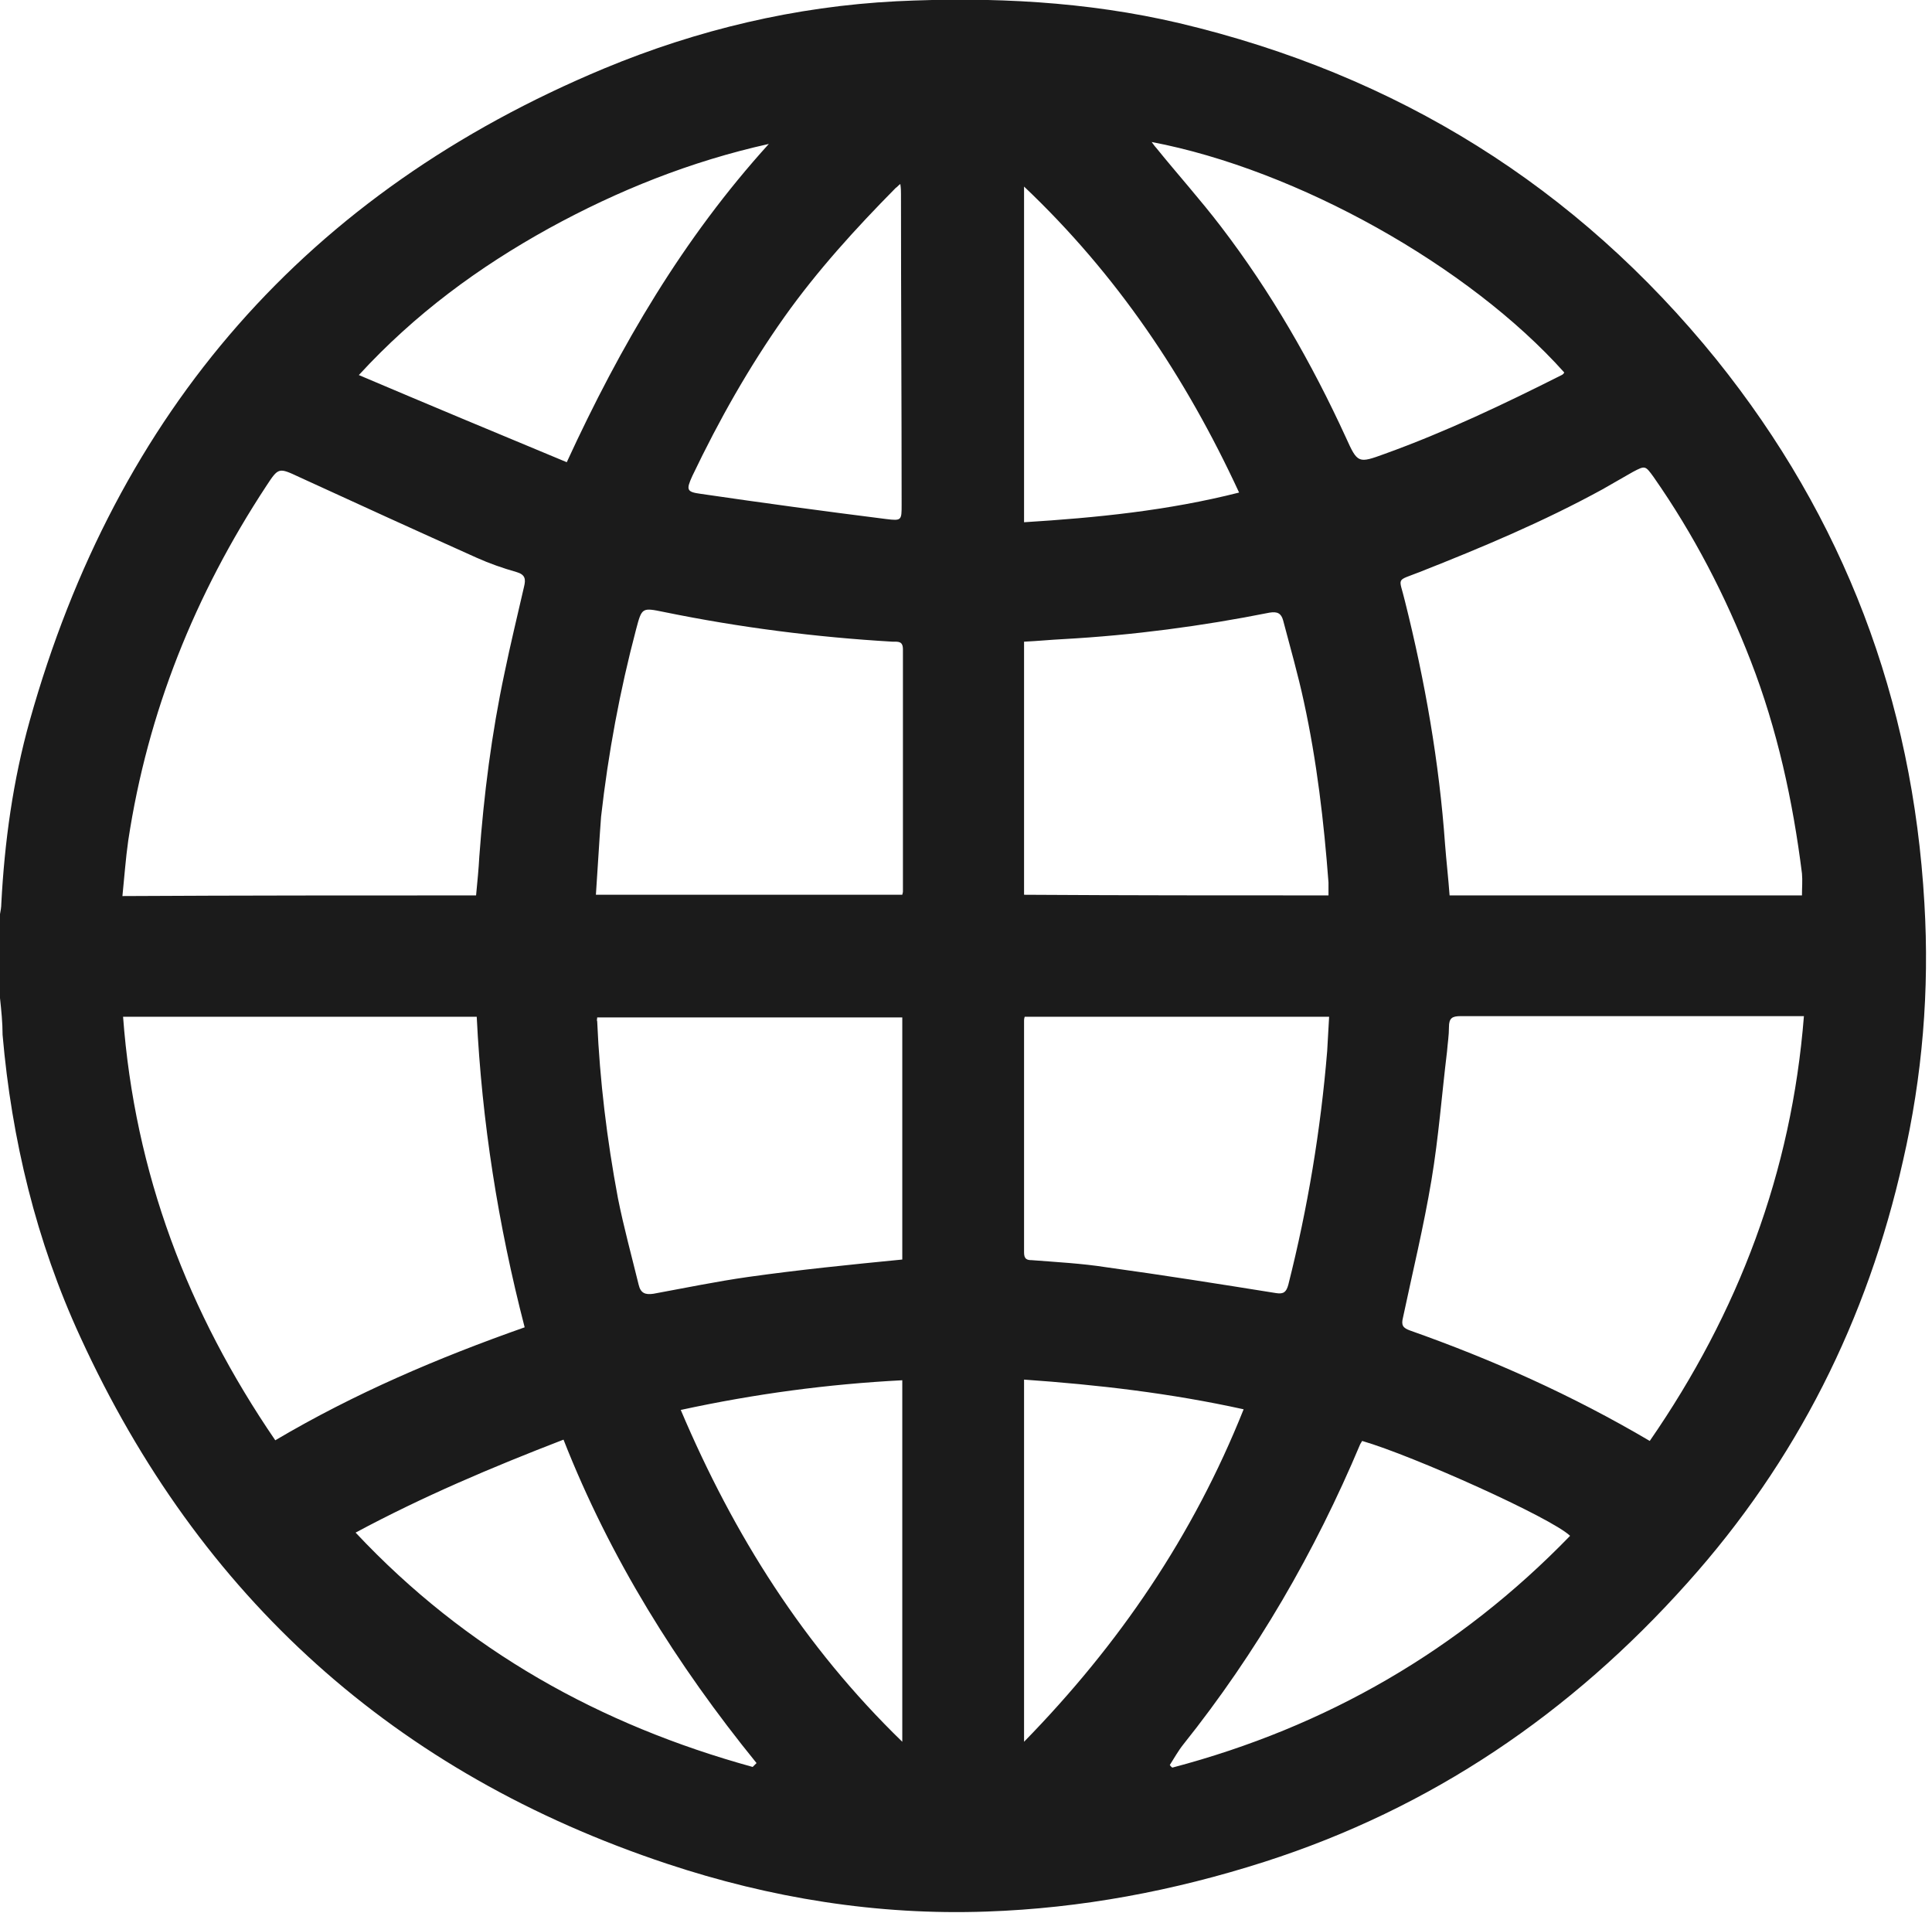 <?xml version="1.0" encoding="utf-8"?>
<svg xmlns="http://www.w3.org/2000/svg" fill="none" height="100%" overflow="visible" preserveAspectRatio="none" style="display: block;" viewBox="0 0 101 100" width="100%">
<g clip-path="url(#clip0_0_609)" id="Frame">
<g id="p3GXIm 2">
<g id="Group">
<path d="M-5.4866e-05 52.167C-5.4866e-05 50.716 -5.4866e-05 49.231 -5.4866e-05 47.78C0.034 47.612 0.068 47.409 0.068 47.24C0.237 44.001 0.677 40.795 1.558 37.657C6.095 21.494 16.05 10.054 31.593 3.575C36.469 1.551 41.582 0.336 46.864 0.066C51.808 -0.17 56.785 0.066 61.661 1.213C73.039 3.913 82.418 9.751 89.732 18.794C96.403 27.095 99.992 36.577 100.602 47.207C100.873 51.762 100.5 56.25 99.484 60.671C97.622 68.972 93.931 76.362 88.209 82.739C82.114 89.556 74.833 94.516 66.097 97.317C61.357 98.835 56.514 99.746 51.571 99.915C45.848 100.118 40.261 99.207 34.877 97.418C20.655 92.694 10.429 83.482 4.199 69.883C1.896 64.889 0.609 59.557 0.135 54.09C0.135 53.449 0.068 52.808 -5.4866e-05 52.167ZM24.888 46.802C24.956 46.093 25.023 45.418 25.057 44.777C25.294 41.538 25.701 38.332 26.378 35.16C26.683 33.675 27.055 32.157 27.394 30.672C27.495 30.267 27.462 30.031 26.987 29.896C26.276 29.693 25.599 29.457 24.922 29.154C21.84 27.77 18.725 26.353 15.644 24.936C14.56 24.429 14.56 24.429 13.917 25.408C10.192 31.077 7.72 37.218 6.704 43.934C6.569 44.878 6.501 45.857 6.4 46.836C12.596 46.802 18.725 46.802 24.888 46.802ZM94.202 46.802C94.202 46.397 94.236 46.026 94.202 45.654C93.728 41.875 92.915 38.129 91.527 34.553C90.206 31.144 88.547 27.939 86.448 24.936C86.008 24.328 86.008 24.328 85.364 24.666C84.823 24.969 84.315 25.273 83.773 25.577C80.691 27.264 77.475 28.614 74.224 29.896C72.937 30.402 73.14 30.132 73.445 31.414C74.495 35.599 75.24 39.85 75.544 44.136C75.612 45.013 75.714 45.891 75.781 46.802C81.944 46.802 88.039 46.802 94.202 46.802ZM86.245 75.316C90.884 68.6 93.66 61.278 94.304 53.112C93.389 53.112 92.644 53.112 91.866 53.112C86.685 53.112 81.538 53.112 76.357 53.112C75.917 53.112 75.748 53.213 75.748 53.685C75.748 54.124 75.68 54.529 75.646 54.968C75.375 57.195 75.206 59.456 74.833 61.683C74.427 64.112 73.851 66.475 73.344 68.87C73.242 69.275 73.344 69.41 73.716 69.545C78.016 71.064 82.181 72.92 86.245 75.316ZM6.434 53.146C7.043 61.312 9.82 68.6 14.391 75.282C18.556 72.819 22.924 70.963 27.428 69.377C26.039 64.011 25.193 58.646 24.922 53.146C18.793 53.146 12.664 53.146 6.434 53.146ZM31.152 46.768C36.536 46.768 41.852 46.768 47.169 46.768C47.169 46.734 47.203 46.667 47.203 46.599C47.203 42.381 47.203 38.163 47.203 33.945C47.203 33.507 46.966 33.54 46.661 33.54C42.631 33.304 38.669 32.798 34.708 31.988C33.556 31.752 33.556 31.752 33.252 32.899C32.405 36.105 31.796 39.378 31.423 42.685C31.322 44.001 31.254 45.317 31.152 46.768ZM69.45 46.802C69.45 46.532 69.45 46.329 69.45 46.127C69.212 42.955 68.84 39.783 68.163 36.678C67.858 35.261 67.452 33.844 67.079 32.427C66.978 32.056 66.774 31.954 66.368 32.022C62.813 32.73 59.223 33.203 55.6 33.405C54.923 33.439 54.246 33.507 53.535 33.54C53.535 37.961 53.535 42.381 53.535 46.768C58.851 46.802 64.133 46.802 69.45 46.802ZM47.169 65.834C47.169 61.615 47.169 57.397 47.169 53.179C41.852 53.179 36.536 53.179 31.22 53.179C31.22 53.281 31.186 53.314 31.22 53.382C31.355 56.486 31.728 59.557 32.304 62.628C32.608 64.146 33.015 65.631 33.387 67.15C33.489 67.588 33.726 67.689 34.166 67.622C35.825 67.318 37.45 66.981 39.11 66.745C41.751 66.373 44.426 66.103 47.169 65.834ZM53.569 53.146C53.535 53.247 53.535 53.314 53.535 53.348C53.535 57.397 53.535 61.447 53.535 65.462C53.535 65.8 53.67 65.867 53.941 65.867C55.228 65.968 56.548 66.036 57.835 66.238C60.781 66.643 63.761 67.116 66.707 67.588C67.113 67.656 67.249 67.521 67.35 67.15C68.366 63.134 69.043 59.051 69.382 54.934C69.416 54.36 69.45 53.753 69.483 53.146C64.133 53.146 58.851 53.146 53.569 53.146ZM71.21 75.316C71.176 75.383 71.142 75.417 71.109 75.484C68.738 81.12 65.691 86.384 61.864 91.175C61.594 91.513 61.391 91.884 61.154 92.255C61.187 92.289 61.221 92.356 61.289 92.39C69.348 90.264 76.289 86.249 82.08 80.276C81.098 79.331 73.885 76.092 71.21 75.316ZM39.347 92.356C39.414 92.289 39.482 92.222 39.55 92.154C35.385 87.025 31.897 81.457 29.459 75.248C25.701 76.699 22.111 78.218 18.59 80.107C24.38 86.282 31.389 90.163 39.347 92.356ZM60.205 7.422C60.307 7.557 60.375 7.658 60.442 7.726C61.56 9.109 62.745 10.425 63.828 11.843C66.436 15.251 68.569 18.963 70.364 22.877C70.973 24.227 71.007 24.227 72.395 23.721C75.578 22.573 78.626 21.122 81.639 19.604C81.707 19.57 81.741 19.536 81.775 19.469C76.797 13.901 67.824 8.873 60.205 7.422ZM40.193 7.523C36.096 8.435 32.304 9.953 28.68 11.944C25.023 13.969 21.705 16.398 18.759 19.604C22.416 21.156 25.972 22.641 29.629 24.159C32.439 18.052 35.724 12.45 40.193 7.523ZM35.588 73.696C38.365 80.242 42.022 86.046 47.169 91.04C47.169 84.663 47.169 78.454 47.169 72.144C43.275 72.346 39.482 72.852 35.588 73.696ZM53.535 91.04C58.512 85.945 62.373 80.276 65.014 73.662C61.187 72.819 57.395 72.38 53.535 72.11C53.535 78.42 53.535 84.663 53.535 91.04ZM47.067 9.616C46.932 9.717 46.898 9.784 46.83 9.818C44.731 11.944 42.733 14.137 41.006 16.567C39.144 19.199 37.586 21.966 36.198 24.868C35.859 25.61 35.893 25.712 36.638 25.813C39.855 26.285 43.105 26.724 46.322 27.129C47.135 27.23 47.135 27.196 47.135 26.387C47.135 20.987 47.101 15.555 47.101 10.155C47.101 10.021 47.101 9.852 47.067 9.616ZM64.777 25.745C61.966 19.671 58.377 14.34 53.535 9.751C53.535 15.656 53.535 21.46 53.535 27.297C57.327 27.061 61.052 26.69 64.777 25.745Z" fill="#1B1B1B" id="Vector"/>
</g>
</g>
</g>
<defs>
<clipPath id="clip0_0_609">
<rect fill="white" height="99.984" width="100.703"/>
</clipPath>
</defs>
</svg>